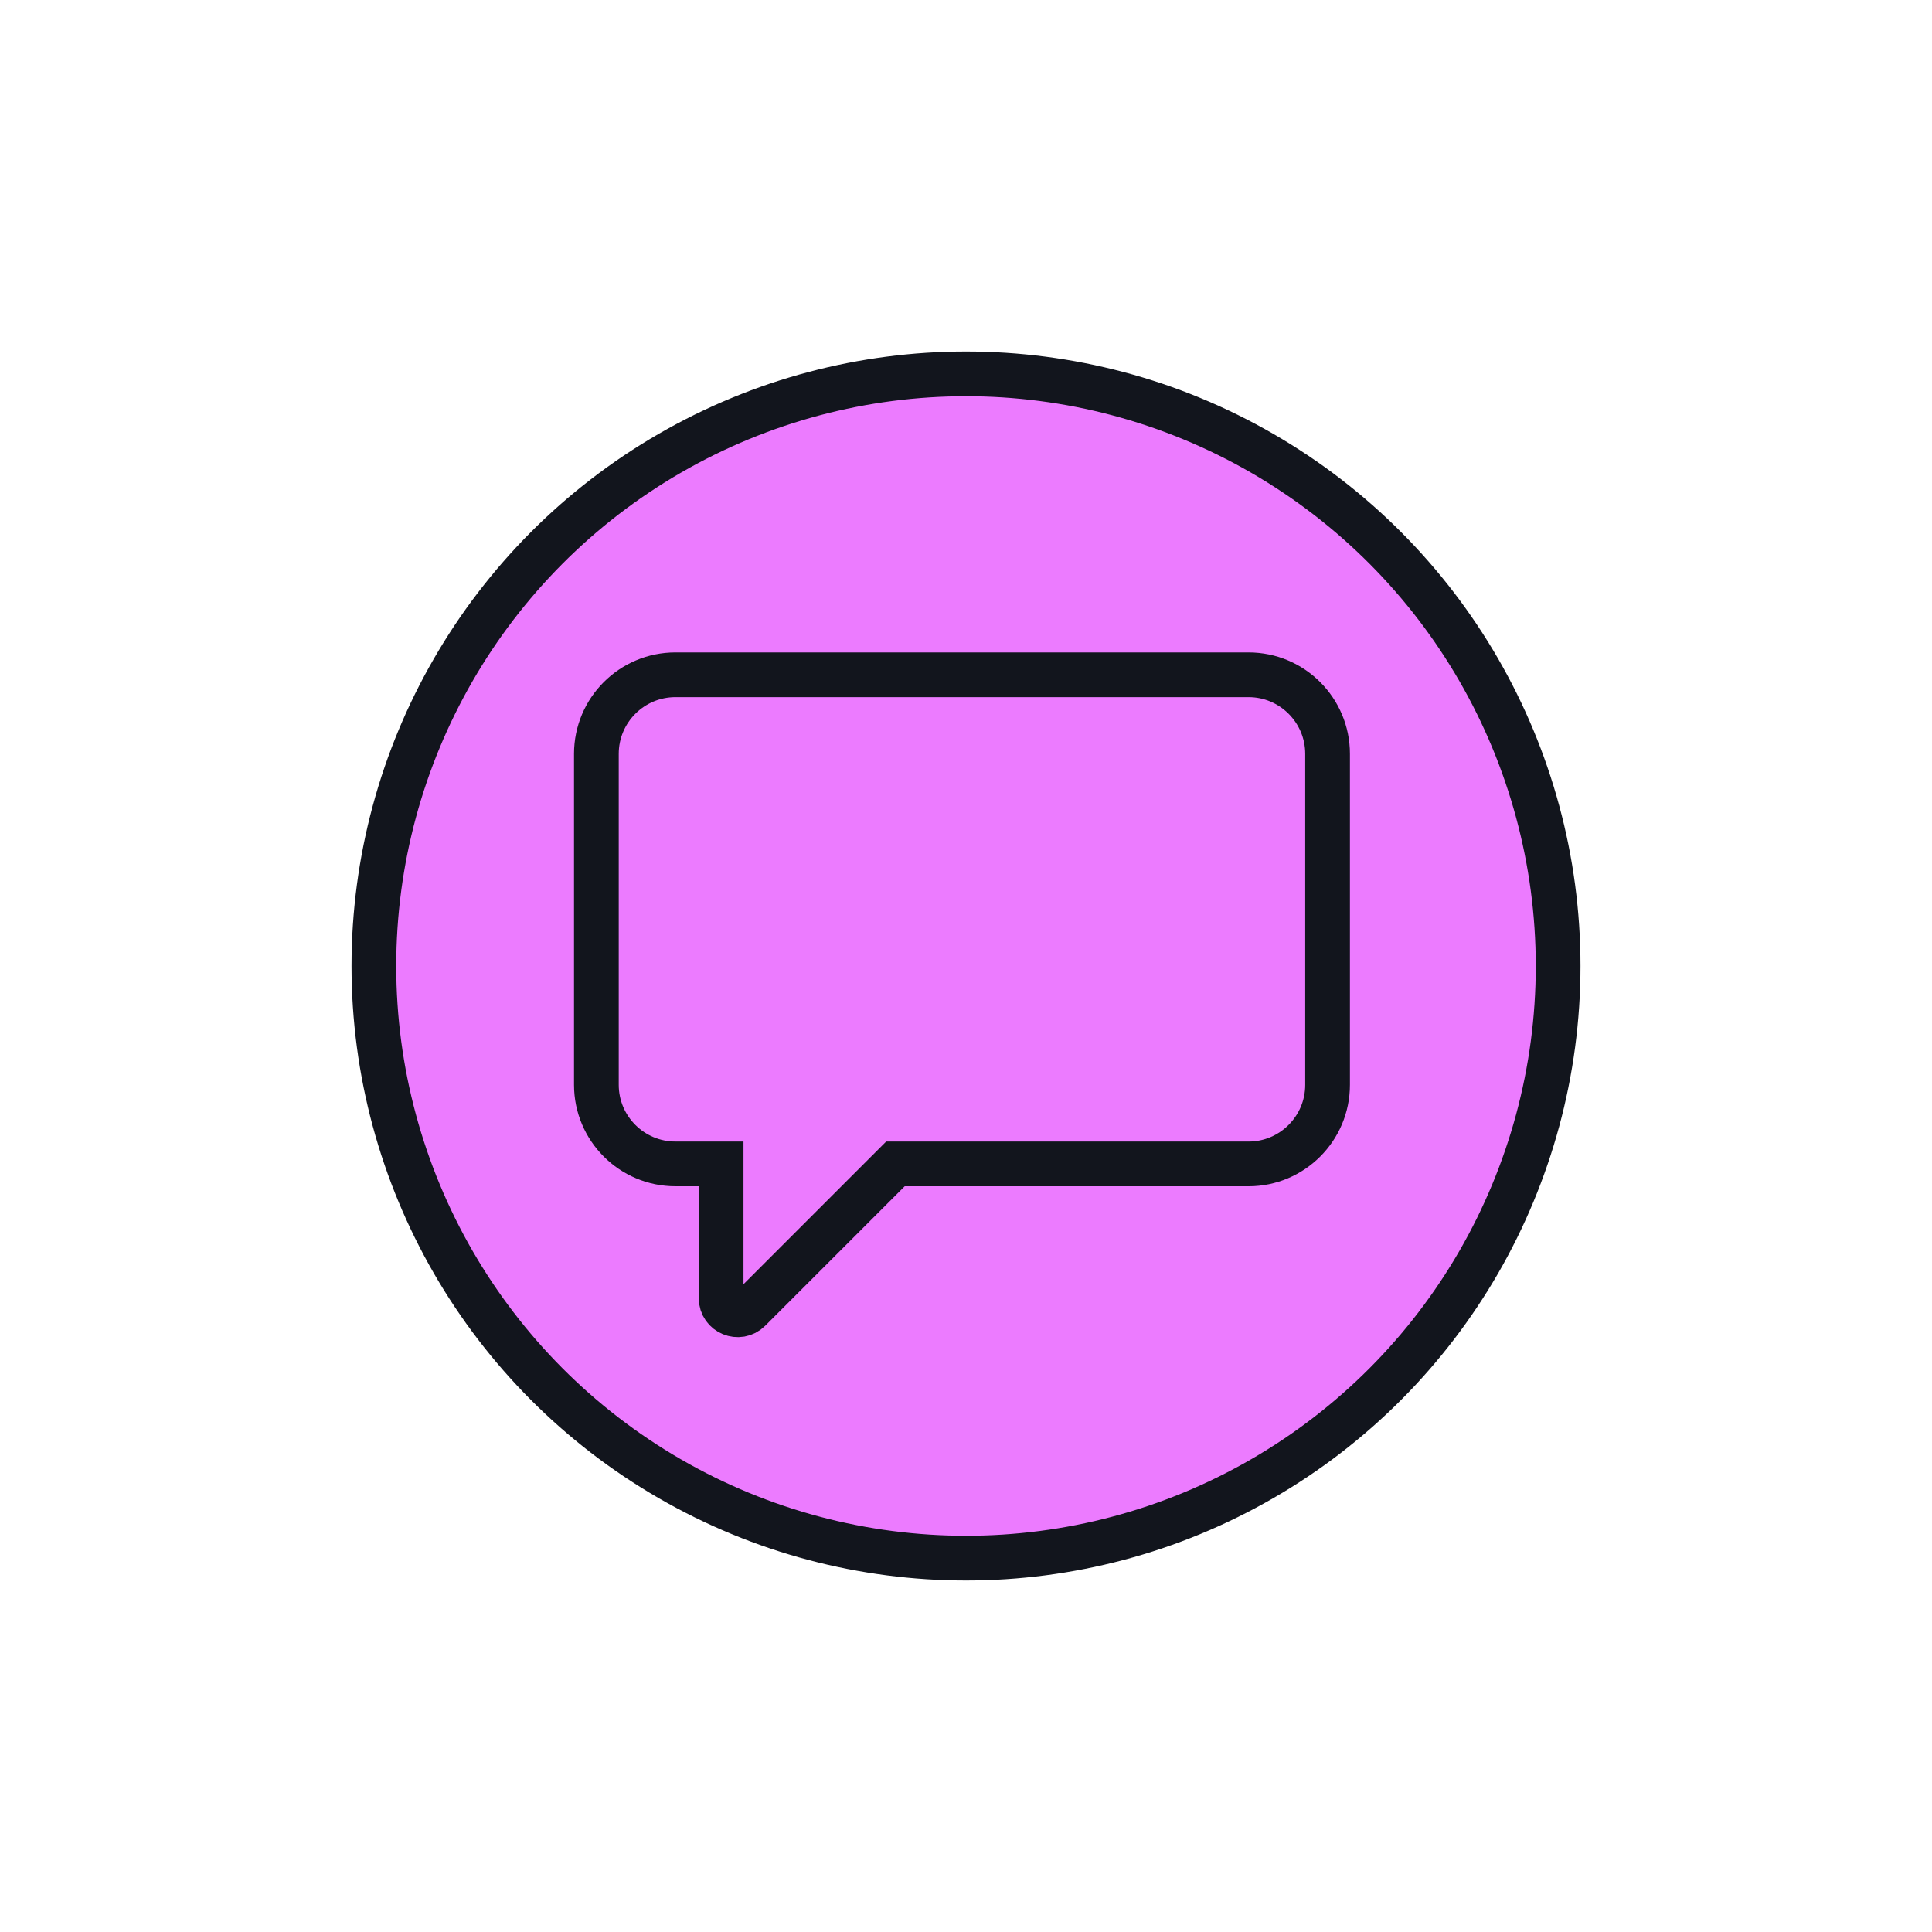 <?xml version="1.0" encoding="UTF-8"?>
<svg id="Layer_1" data-name="Layer 1" xmlns="http://www.w3.org/2000/svg" viewBox="0 0 1080 1080">
  <defs>
    <style>
      .cls-1 {
        fill: #ec7bff;
        stroke: #12151d;
        stroke-miterlimit: 10;
        stroke-width: 25px;
      }
    </style>
  </defs>
  <circle class="cls-1" cx="540" cy="540" r="331"/>
  <path class="cls-1" d="m742.12,421.43v184.99c0,24.41-19.8,44.21-44.21,44.21h-197.37l-81.61,81.62c-5.84,5.82-15.81,1.7-15.81-6.55v-75.08h-25.53c-24.41,0-44.21-19.8-44.21-44.21v-184.99c0-24.41,19.8-44.21,44.21-44.21h320.32c24.41,0,44.21,19.8,44.21,44.21Z"/>
</svg>